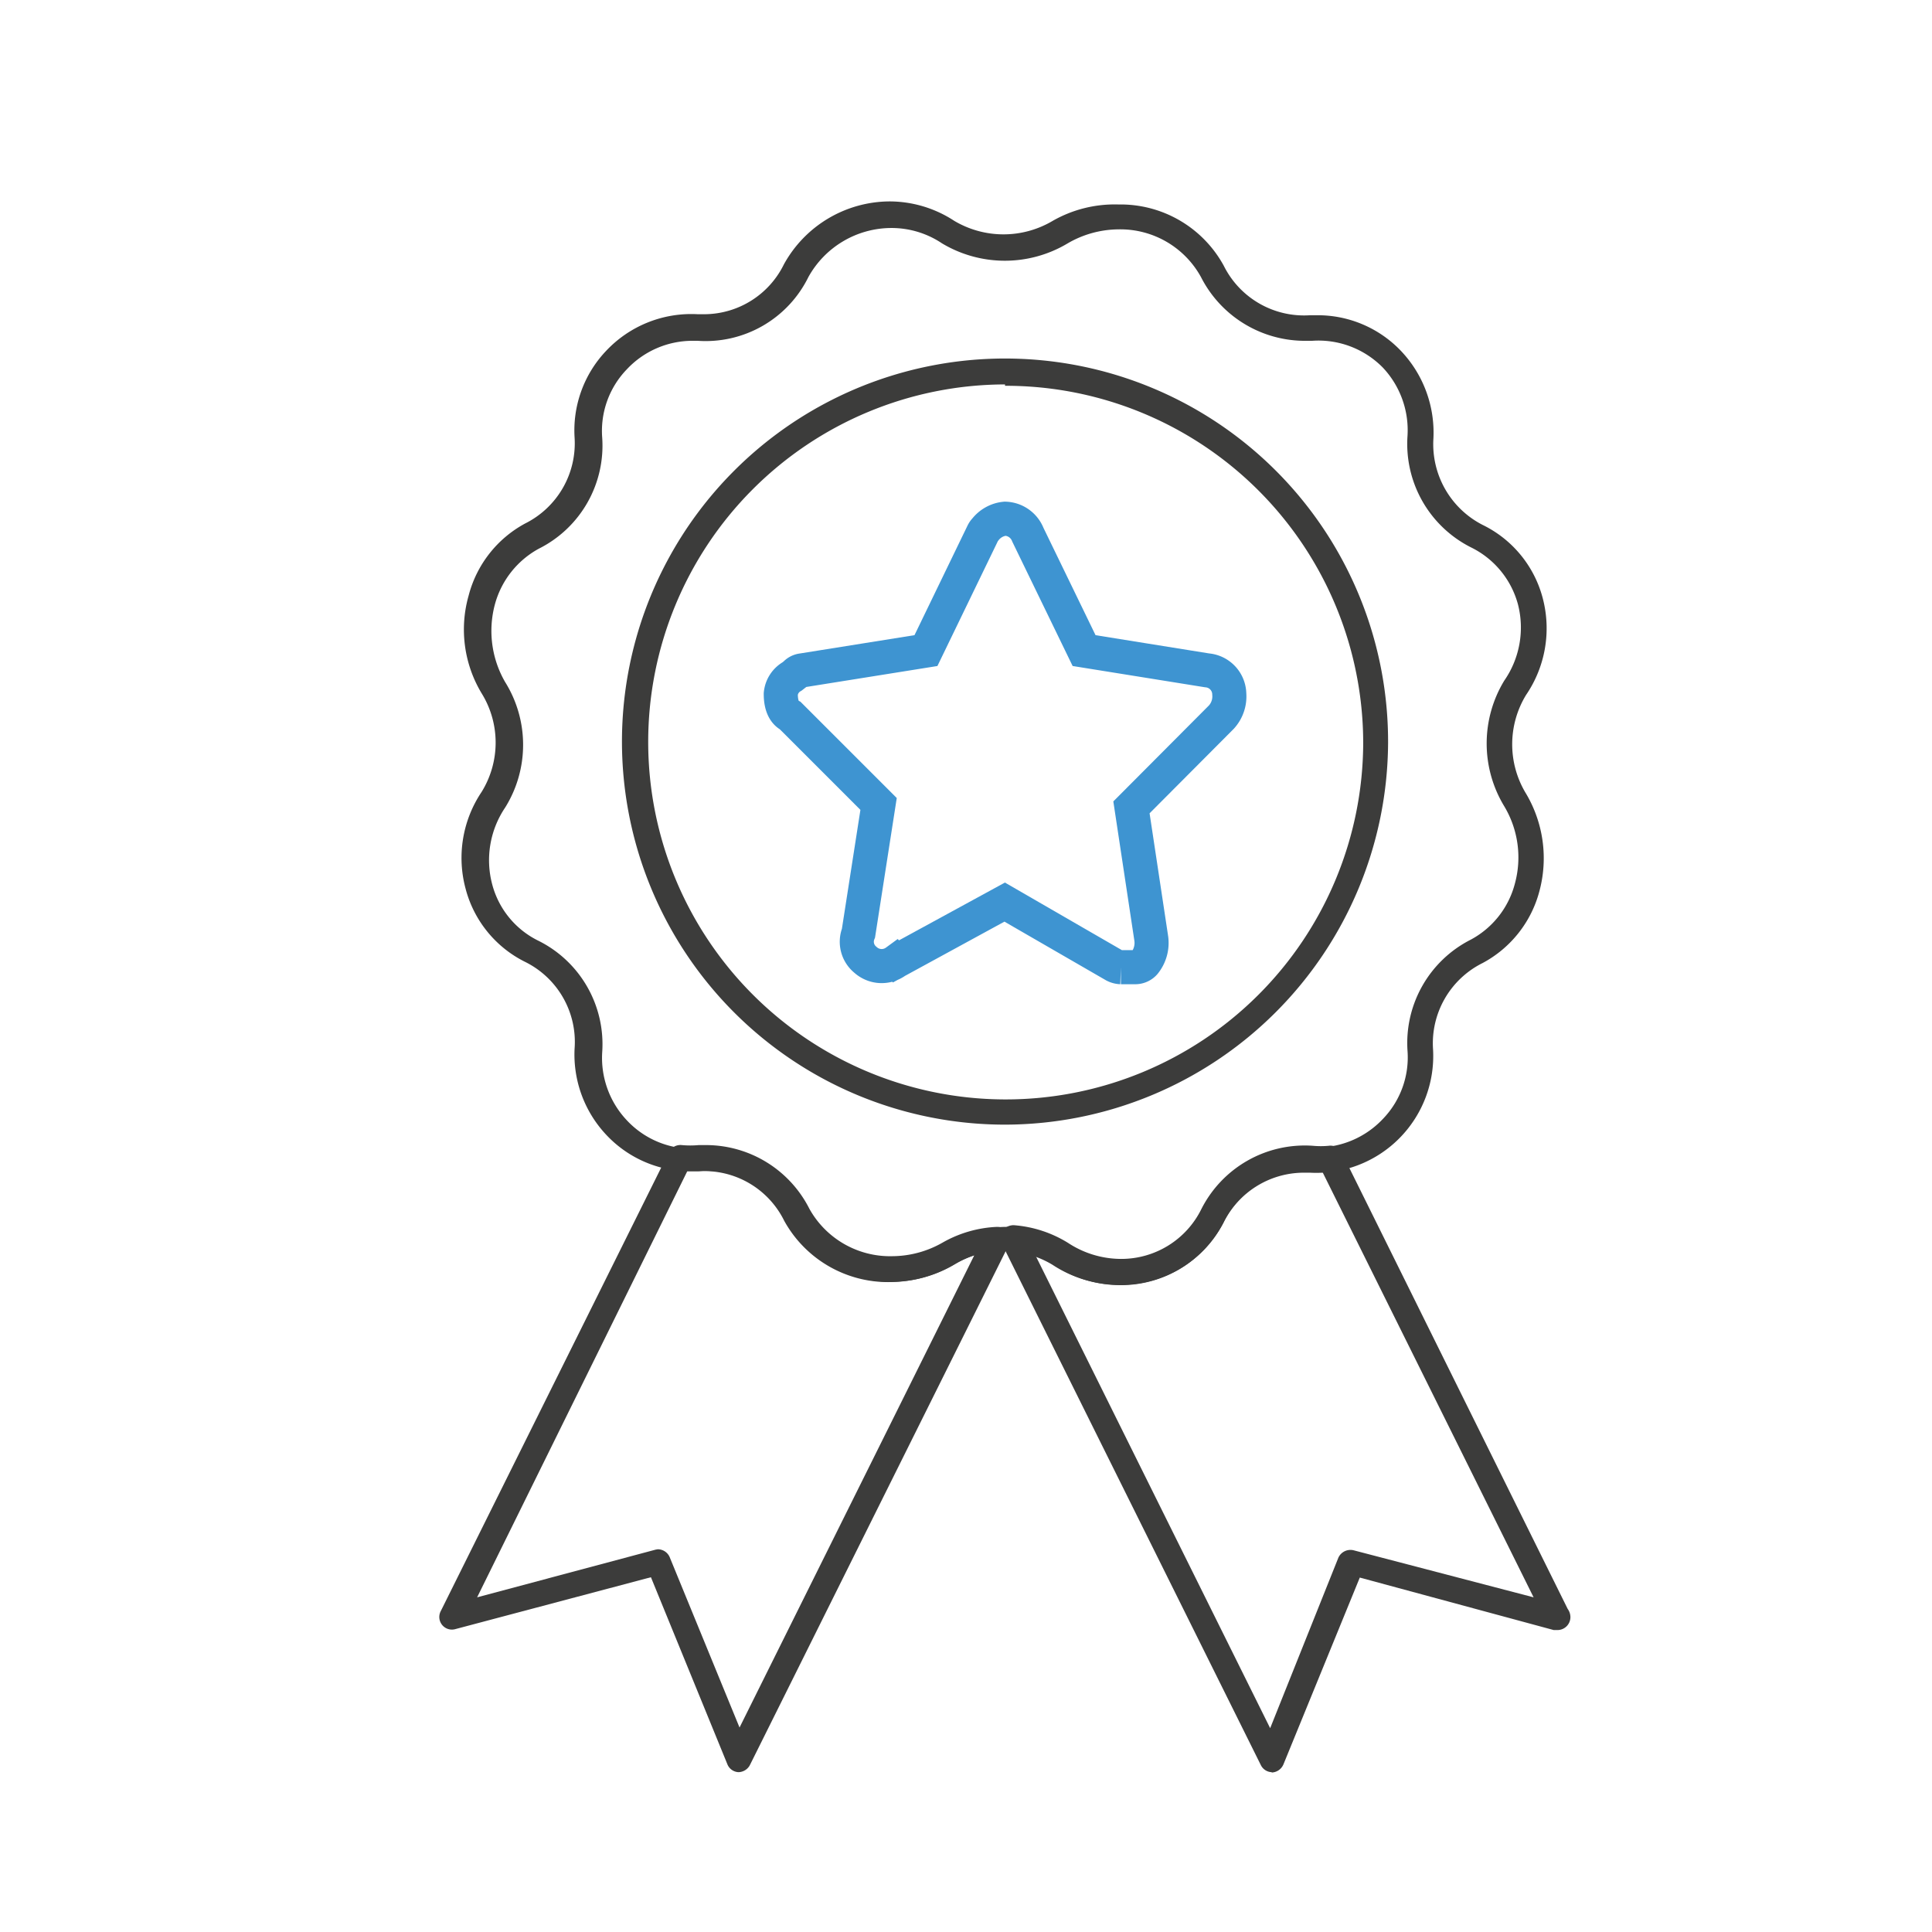 <svg id="Слой_1" data-name="Слой 1" xmlns="http://www.w3.org/2000/svg" viewBox="0 0 56.69 56.69"><defs><style>.cls-1{fill:#3c3c3b;}.cls-2{fill:none;stroke:#3e94d1;stroke-miterlimit:10;}</style></defs><title>иконки</title><path class="cls-1" d="M32.88,37.7a3.57,3.57,0,0,1-2-.59,2.82,2.82,0,0,0-2.9,0,3.73,3.73,0,0,1-1.87.51,3.48,3.48,0,0,1-3.1-1.8,2.61,2.61,0,0,0-2.53-1.45h-.21a3.38,3.38,0,0,1-2.47-1.06,3.44,3.44,0,0,1-.94-2.54,2.62,2.62,0,0,0-1.44-2.54,3.34,3.34,0,0,1-1.76-2.16,3.47,3.47,0,0,1,.47-2.83,2.75,2.75,0,0,0,0-2.9,3.63,3.63,0,0,1-.38-2.86,3.36,3.36,0,0,1,1.66-2.12,2.63,2.63,0,0,0,1.45-2.52,3.39,3.39,0,0,1,.93-2.55,3.43,3.43,0,0,1,2.68-1.07h.22a2.61,2.61,0,0,0,2.31-1.46,3.56,3.56,0,0,1,3.1-1.85,3.47,3.47,0,0,1,1.9.57,2.83,2.83,0,0,0,2.89,0A3.67,3.67,0,0,1,32.82,6a3.45,3.45,0,0,1,3.09,1.8,2.63,2.63,0,0,0,2.53,1.45h.21a3.37,3.37,0,0,1,2.48,1.07,3.48,3.48,0,0,1,.93,2.55,2.66,2.66,0,0,0,1.44,2.53,3.33,3.33,0,0,1,1.77,2.16,3.47,3.47,0,0,1-.49,2.83,2.78,2.78,0,0,0,0,2.9,3.72,3.72,0,0,1,.39,2.86,3.36,3.36,0,0,1-1.67,2.11,2.63,2.63,0,0,0-1.45,2.54,3.43,3.43,0,0,1-3.61,3.61h-.21a2.63,2.63,0,0,0-2.32,1.45A3.38,3.38,0,0,1,32.88,37.7ZM29.49,36a3.56,3.56,0,0,1,1.84.52,2.84,2.84,0,0,0,1.55.47,2.62,2.62,0,0,0,2.36-1.46,3.4,3.4,0,0,1,3.27-1.86h.14a2.66,2.66,0,0,0,1.93-.84,2.6,2.6,0,0,0,.72-2,3.4,3.4,0,0,1,1.86-3.26,2.61,2.61,0,0,0,1.29-1.64,2.92,2.92,0,0,0-.31-2.27,3.55,3.55,0,0,1,0-3.69,2.73,2.73,0,0,0,.4-2.24,2.62,2.62,0,0,0-1.38-1.67,3.4,3.4,0,0,1-1.86-3.27,2.68,2.68,0,0,0-.72-2A2.65,2.65,0,0,0,38.5,10l-.26,0a3.42,3.42,0,0,1-3-1.87,2.7,2.7,0,0,0-2.42-1.4,3,3,0,0,0-1.49.41,3.59,3.59,0,0,1-3.69,0,2.66,2.66,0,0,0-1.49-.45,2.79,2.79,0,0,0-2.43,1.44A3.36,3.36,0,0,1,20.47,10h-.15a2.64,2.64,0,0,0-1.93.84,2.6,2.6,0,0,0-.72,2,3.38,3.38,0,0,1-1.86,3.26,2.65,2.65,0,0,0-1.29,1.64,3,3,0,0,0,.3,2.27,3.48,3.48,0,0,1,0,3.69,2.76,2.76,0,0,0-.38,2.24,2.57,2.57,0,0,0,1.37,1.67,3.39,3.39,0,0,1,1.86,3.27,2.67,2.67,0,0,0,.73,2,2.62,2.62,0,0,0,2.08.82h.25a3.4,3.4,0,0,1,3,1.87,2.71,2.71,0,0,0,2.43,1.39,3,3,0,0,0,1.48-.4A3.57,3.57,0,0,1,29.49,36Z"/><path class="cls-1" d="M29.49,33A11.24,11.24,0,1,1,40.73,21.8,11.26,11.26,0,0,1,29.49,33Zm0-21.72A10.49,10.49,0,1,0,40,21.8,10.49,10.49,0,0,0,29.49,11.32Z"/><path class="cls-2" d="M33.31,28.38h-.42a.45.45,0,0,1-.19-.05l-3.22-1.86-3.19,1.74a.71.71,0,0,1-.9-.05.68.68,0,0,1-.2-.78l.59-3.79L23.19,21c-.14-.07-.28-.24-.28-.64a.66.66,0,0,1,.33-.51l.09-.07a.33.33,0,0,1,.21-.11l3.63-.58,1.67-3.45a.36.36,0,0,1,.07-.1.84.84,0,0,1,.58-.32.74.74,0,0,1,.67.47l1.65,3.4,3.61.58a.71.71,0,0,1,.65.69.9.9,0,0,1-.23.68L33.2,23.69l.58,3.84a.94.94,0,0,1-.2.73A.36.36,0,0,1,33.31,28.38Z"/><path class="cls-1" d="M21.67,52h0a.37.37,0,0,1-.33-.24l-2.24-5.48-5.73,1.52a.37.37,0,0,1-.44-.52l.05-.1,6.65-13.38a.38.38,0,0,1,.38-.2,2.66,2.66,0,0,0,.49,0h.25a3.4,3.4,0,0,1,3,1.87,2.71,2.71,0,0,0,2.43,1.39h0a3,3,0,0,0,1.48-.4A3.52,3.52,0,0,1,29.25,36a.41.41,0,0,1,.34.17.4.4,0,0,1,0,.38L22,51.8A.39.39,0,0,1,21.67,52ZM19.3,45.46a.38.38,0,0,1,.35.23l2.05,5,6.89-13.86a3.15,3.15,0,0,0-.56.26,3.64,3.64,0,0,1-1.87.52h0a3.47,3.47,0,0,1-3.1-1.8,2.61,2.61,0,0,0-2.53-1.45h-.36L14,46.87l5.24-1.4Z"/><path class="cls-1" d="M37.31,52A.37.37,0,0,1,37,51.8l-7.6-15.3a.4.4,0,0,1,0-.38.44.44,0,0,1,.34-.17,3.52,3.52,0,0,1,1.6.52,2.84,2.84,0,0,0,1.55.47,2.62,2.62,0,0,0,2.36-1.46,3.4,3.4,0,0,1,3.27-1.86,2.51,2.51,0,0,0,.47,0,.37.37,0,0,1,.38.2L46,47.21a.41.41,0,0,1,.08.24.38.38,0,0,1-.39.38l-.1,0L39.9,46.29l-2.24,5.48a.39.39,0,0,1-.34.24ZM30.39,36.85l6.88,13.86,2-5a.39.39,0,0,1,.45-.22L45,46.87,38.8,34.38h-.56a2.63,2.63,0,0,0-2.32,1.45,3.38,3.38,0,0,1-3,1.88,3.57,3.57,0,0,1-2-.59A2.69,2.69,0,0,0,30.39,36.85Z"/></svg>